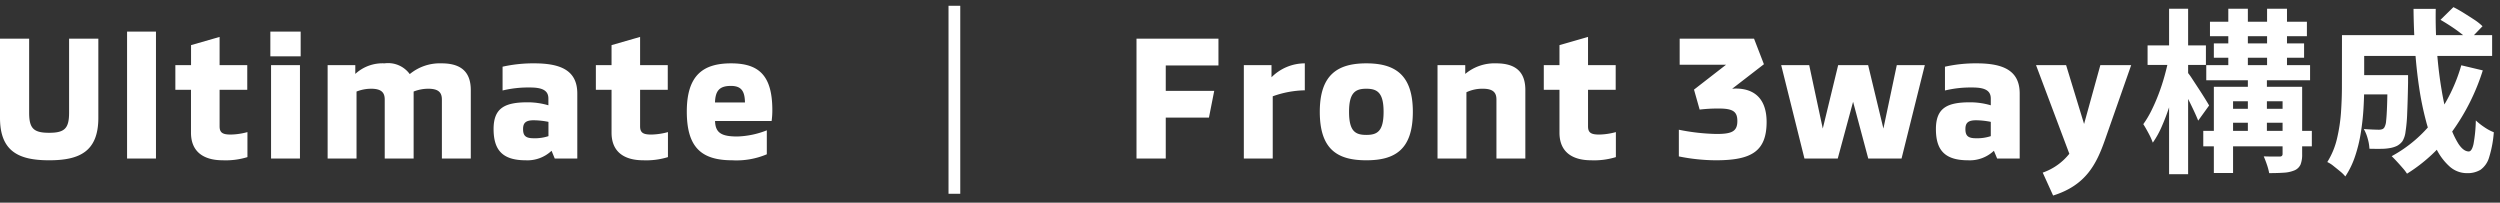 <svg xmlns="http://www.w3.org/2000/svg" width="212.78" height="17.251" viewBox="0 0 212.78 17.251">
  <rect x="0" y="0" width="212.78" height="17.251" fill="#333333" stroke="none"/>
  <g id="グループ_133117" data-name="グループ 133117" transform="translate(-433 -5163.509)">
    <path id="パス_121926" data-name="パス 121926" d="M8.025-7.92V-10.2H1.05V0H3.54V-3.48H7.215l.45-2.28H3.54V-7.92ZM10.185,0h2.46V-5.295a8.444,8.444,0,0,1,2.73-.51V-8.1A4,4,0,0,0,12.54-6.915V-7.95H10.185ZM20.61.15c2.4,0,3.96-.87,3.96-4.125,0-3.195-1.56-4.125-3.96-4.125s-3.96.93-3.96,4.125C16.65-.72,18.21.15,20.61.15Zm0-2.16c-.93,0-1.47-.3-1.47-1.965,0-1.635.54-1.965,1.47-1.965s1.47.33,1.47,1.965C22.08-2.31,21.54-2.01,20.61-2.01ZM26.67,0h2.46V-5.64a3.133,3.133,0,0,1,1.4-.3c.945,0,1.155.39,1.155.93V0h2.46V-5.835c0-1.38-.66-2.265-2.475-2.265a3.877,3.877,0,0,0-2.64.9v-.75H26.67ZM39.75.15a6.3,6.3,0,0,0,2.1-.27V-2.25a5.641,5.641,0,0,1-1.425.21c-.675,0-.945-.15-.945-.7V-5.85h2.355v-2.1H39.48v-2.4l-2.43.7v1.7H35.715v2.1H37.05V-2.2C37.05-.54,38.16.15,39.75.15Zm12.3-6.105c-.1,0-.195.015-.3.015l2.7-2.085L53.61-10.2H47.28v2.22h3.945L48.5-5.865l.48,1.7a13.207,13.207,0,0,1,1.635-.09c1.215,0,1.575.27,1.575,1.065,0,.9-.495,1.1-1.785,1.1a17.63,17.63,0,0,1-3.195-.36V-.18a16.049,16.049,0,0,0,3.15.33c3,0,4.32-.735,4.32-3.27C54.675-5.025,53.7-5.955,52.05-5.955ZM57.9,0h2.835L62.04-4.83,63.33,0h2.835l1.98-7.95H65.76l-1.14,5.4-1.3-5.4h-2.55L59.46-2.55l-1.155-5.4H55.92ZM71.82.15a2.984,2.984,0,0,0,2.205-.81L74.3,0h1.92V-5.535c0-1.98-1.44-2.565-3.66-2.565a11.9,11.9,0,0,0-2.7.285V-5.79a9.284,9.284,0,0,1,2.355-.255c1.11,0,1.545.3,1.545.945v.57A6.3,6.3,0,0,0,72-4.785c-1.935,0-2.91.465-2.91,2.28C69.09-.735,69.825.15,71.82.15ZM72.5-1.725c-.675,0-.9-.21-.9-.78,0-.51.21-.75.9-.75a6.589,6.589,0,0,1,1.26.135v1.215A3.689,3.689,0,0,1,72.5-1.725ZM83.085-7.95,81.7-2.94l-1.53-5.01H77.61L80.445-.405A4.99,4.99,0,0,1,78.18,1.2l.885,1.95c2.79-.87,3.69-2.67,4.425-4.77l2.22-6.33ZM92.745-9.8h7.68V-8.58h-7.68ZM92.1-7.95h8.835v1.29H92.1Zm-.255,5.595h9.24v1.32h-9.24ZM93.63-4.23h5.73v1.185H93.63Zm-1.215-7.41h8.25v1.23h-8.25Zm1.56-1.11H95.64v5.385H93.975ZM95.64-7.23h1.62v5.445H95.64Zm1.635-5.52H98.97v5.37H97.275Zm-4.53,6.645h6.51v1.23H94.38V1.23H92.745Zm5.85,0h1.665v5.73a2.314,2.314,0,0,1-.135.885.987.987,0,0,1-.51.495,2.731,2.731,0,0,1-.907.2q-.533.037-1.253.038A5.15,5.15,0,0,0,97.26.517q-.135-.4-.27-.7.42.015.825.015h.54q.24,0,.24-.225ZM87.105-9.63H92.07v1.665H87.105Zm1.83-3.12h1.62V1.335h-1.62ZM88.9-8.49l.99.33q-.15.9-.39,1.853t-.54,1.875a17.886,17.886,0,0,1-.653,1.718,7.853,7.853,0,0,1-.757,1.365,5.905,5.905,0,0,0-.368-.81q-.248-.465-.442-.765a8.2,8.2,0,0,0,.69-1.155,15.324,15.324,0,0,0,.615-1.41q.285-.75.5-1.523T88.9-8.49ZM90.48-7.365a5.2,5.2,0,0,1,.4.548q.262.4.57.87t.555.87q.248.4.337.563l-.93,1.29q-.135-.345-.353-.81t-.465-.96q-.248-.495-.472-.93t-.39-.72Zm14.28.27h3.465V-5.46H104.76Zm2.775,0h1.74v.66q-.03,1.59-.075,2.6a13.216,13.216,0,0,1-.143,1.575,1.975,1.975,0,0,1-.262.788,1.394,1.394,0,0,1-.472.4,2.24,2.24,0,0,1-.578.18,4.328,4.328,0,0,1-.757.067q-.458.007-1-.007a3.783,3.783,0,0,0-.15-.87,3.409,3.409,0,0,0-.33-.81q.4.03.757.045t.532.015a.831.831,0,0,0,.263-.038.372.372,0,0,0,.188-.142,1.267,1.267,0,0,0,.158-.562q.052-.428.082-1.3t.045-2.333Zm4.5-4.71,1.1-1.08q.42.21.885.5t.893.57a4.587,4.587,0,0,1,.7.555l-1.155,1.2a7.176,7.176,0,0,0-.66-.57q-.4-.315-.87-.623T112.035-11.805Zm1.77,3.87,1.83.435a18.19,18.19,0,0,1-2.58,5.168,13.64,13.64,0,0,1-3.87,3.623,3.834,3.834,0,0,0-.36-.473q-.24-.278-.495-.555T107.88-.2a11.256,11.256,0,0,0,3.66-3.157A14.187,14.187,0,0,0,113.805-7.935ZM104.85-10.5h11.58v1.77H104.85Zm-1.2,0h1.89v4.425q0,.84-.06,1.837t-.225,2.04a12.33,12.33,0,0,1-.487,2,7.26,7.26,0,0,1-.833,1.725,2.815,2.815,0,0,0-.442-.435q-.292-.24-.585-.473A2.339,2.339,0,0,0,102.4.3a6.529,6.529,0,0,0,.832-2.017,13.823,13.823,0,0,0,.338-2.257q.075-1.14.075-2.115Zm6.09-2.235h1.89q-.03,1.845.105,3.615t.4,3.307a22.051,22.051,0,0,0,.622,2.715,7.251,7.251,0,0,0,.8,1.837q.435.66.885.66.255,0,.4-.615a12.393,12.393,0,0,0,.2-2.025,5.489,5.489,0,0,0,.743.585,3.951,3.951,0,0,0,.788.42,9.426,9.426,0,0,1-.405,2.153A1.955,1.955,0,0,1,115.44.96a2.126,2.126,0,0,1-1.155.285A2.2,2.2,0,0,1,112.823.69a4.914,4.914,0,0,1-1.155-1.545,12.119,12.119,0,0,1-.862-2.325,25.672,25.672,0,0,1-.592-2.895q-.233-1.56-.345-3.248T109.74-12.735Z" transform="translate(528.68 5177.001)" fill="#fff" stroke="rgba(0,0,0,0)" stroke-width="1"/>
    <path id="パス_121925" data-name="パス 121925" d="M0,0H1V16H0Z" transform="translate(513.73 5164.001)" fill="#fff"/>
    <path id="パス_121924" data-name="パス 121924" d="M5.13.15c2.55,0,4.185-.72,4.185-3.615V-10.2H6.825v6.3c0,1.35-.39,1.71-1.7,1.71s-1.7-.36-1.7-1.71v-6.3H.945v6.735C.945-.57,2.58.15,5.13.15ZM11.76,0h2.46V-10.8H11.76Zm8.145.15a6.3,6.3,0,0,0,2.1-.27V-2.25a5.641,5.641,0,0,1-1.425.21c-.675,0-.945-.15-.945-.7V-5.85H21.99v-2.1H19.635v-2.4l-2.43.7v1.7H15.87v2.1H17.2V-2.2C17.2-.54,18.315.15,19.905.15Zm4.05-8.85h2.58v-2.1h-2.58Zm.06,8.7h2.46V-7.95h-2.46Zm14.52-8.1a4.021,4.021,0,0,0-2.715.915A2.276,2.276,0,0,0,33.675-8.1a3.412,3.412,0,0,0-2.49.9v-.75H28.83V0h2.46V-5.7a3.405,3.405,0,0,1,1.245-.24c.945,0,1.155.39,1.155.93V0h2.46V-5.7A3.405,3.405,0,0,1,37.4-5.94c.945,0,1.155.39,1.155.93V0h2.46V-5.835C41.01-7.215,40.35-8.1,38.535-8.1ZM45.69.15a2.984,2.984,0,0,0,2.2-.81l.27.66h1.92V-5.535c0-1.98-1.44-2.565-3.66-2.565a11.9,11.9,0,0,0-2.7.285V-5.79a9.284,9.284,0,0,1,2.355-.255c1.11,0,1.545.3,1.545.945v.57a6.3,6.3,0,0,0-1.755-.255c-1.935,0-2.91.465-2.91,2.28C42.96-.735,43.695.15,45.69.15Zm.675-1.875c-.675,0-.9-.21-.9-.78,0-.51.21-.75.9-.75a6.588,6.588,0,0,1,1.26.135v1.215A3.689,3.689,0,0,1,46.365-1.725ZM55.695.15a6.3,6.3,0,0,0,2.1-.27V-2.25a5.641,5.641,0,0,1-1.425.21c-.675,0-.945-.15-.945-.7V-5.85H57.78v-2.1H55.425v-2.4l-2.43.7v1.7H51.66v2.1h1.335V-2.2C52.995-.54,54.1.15,55.695.15Zm7.575,0a6.62,6.62,0,0,0,2.94-.51V-2.4a7.4,7.4,0,0,1-2.505.525c-1.32,0-1.875-.285-1.9-1.32h4.815a6.767,6.767,0,0,0,.06-.915c0-2.94-1.125-3.99-3.51-3.99C60.81-8.1,59.4-7.11,59.4-4,59.4-.945,60.645.15,63.27.15ZM61.8-4.77c.03-.975.36-1.41,1.35-1.41.885,0,1.185.435,1.2,1.41Z" transform="translate(432.055 5177.001)" fill="#fff"/>
  </g>
</svg>

